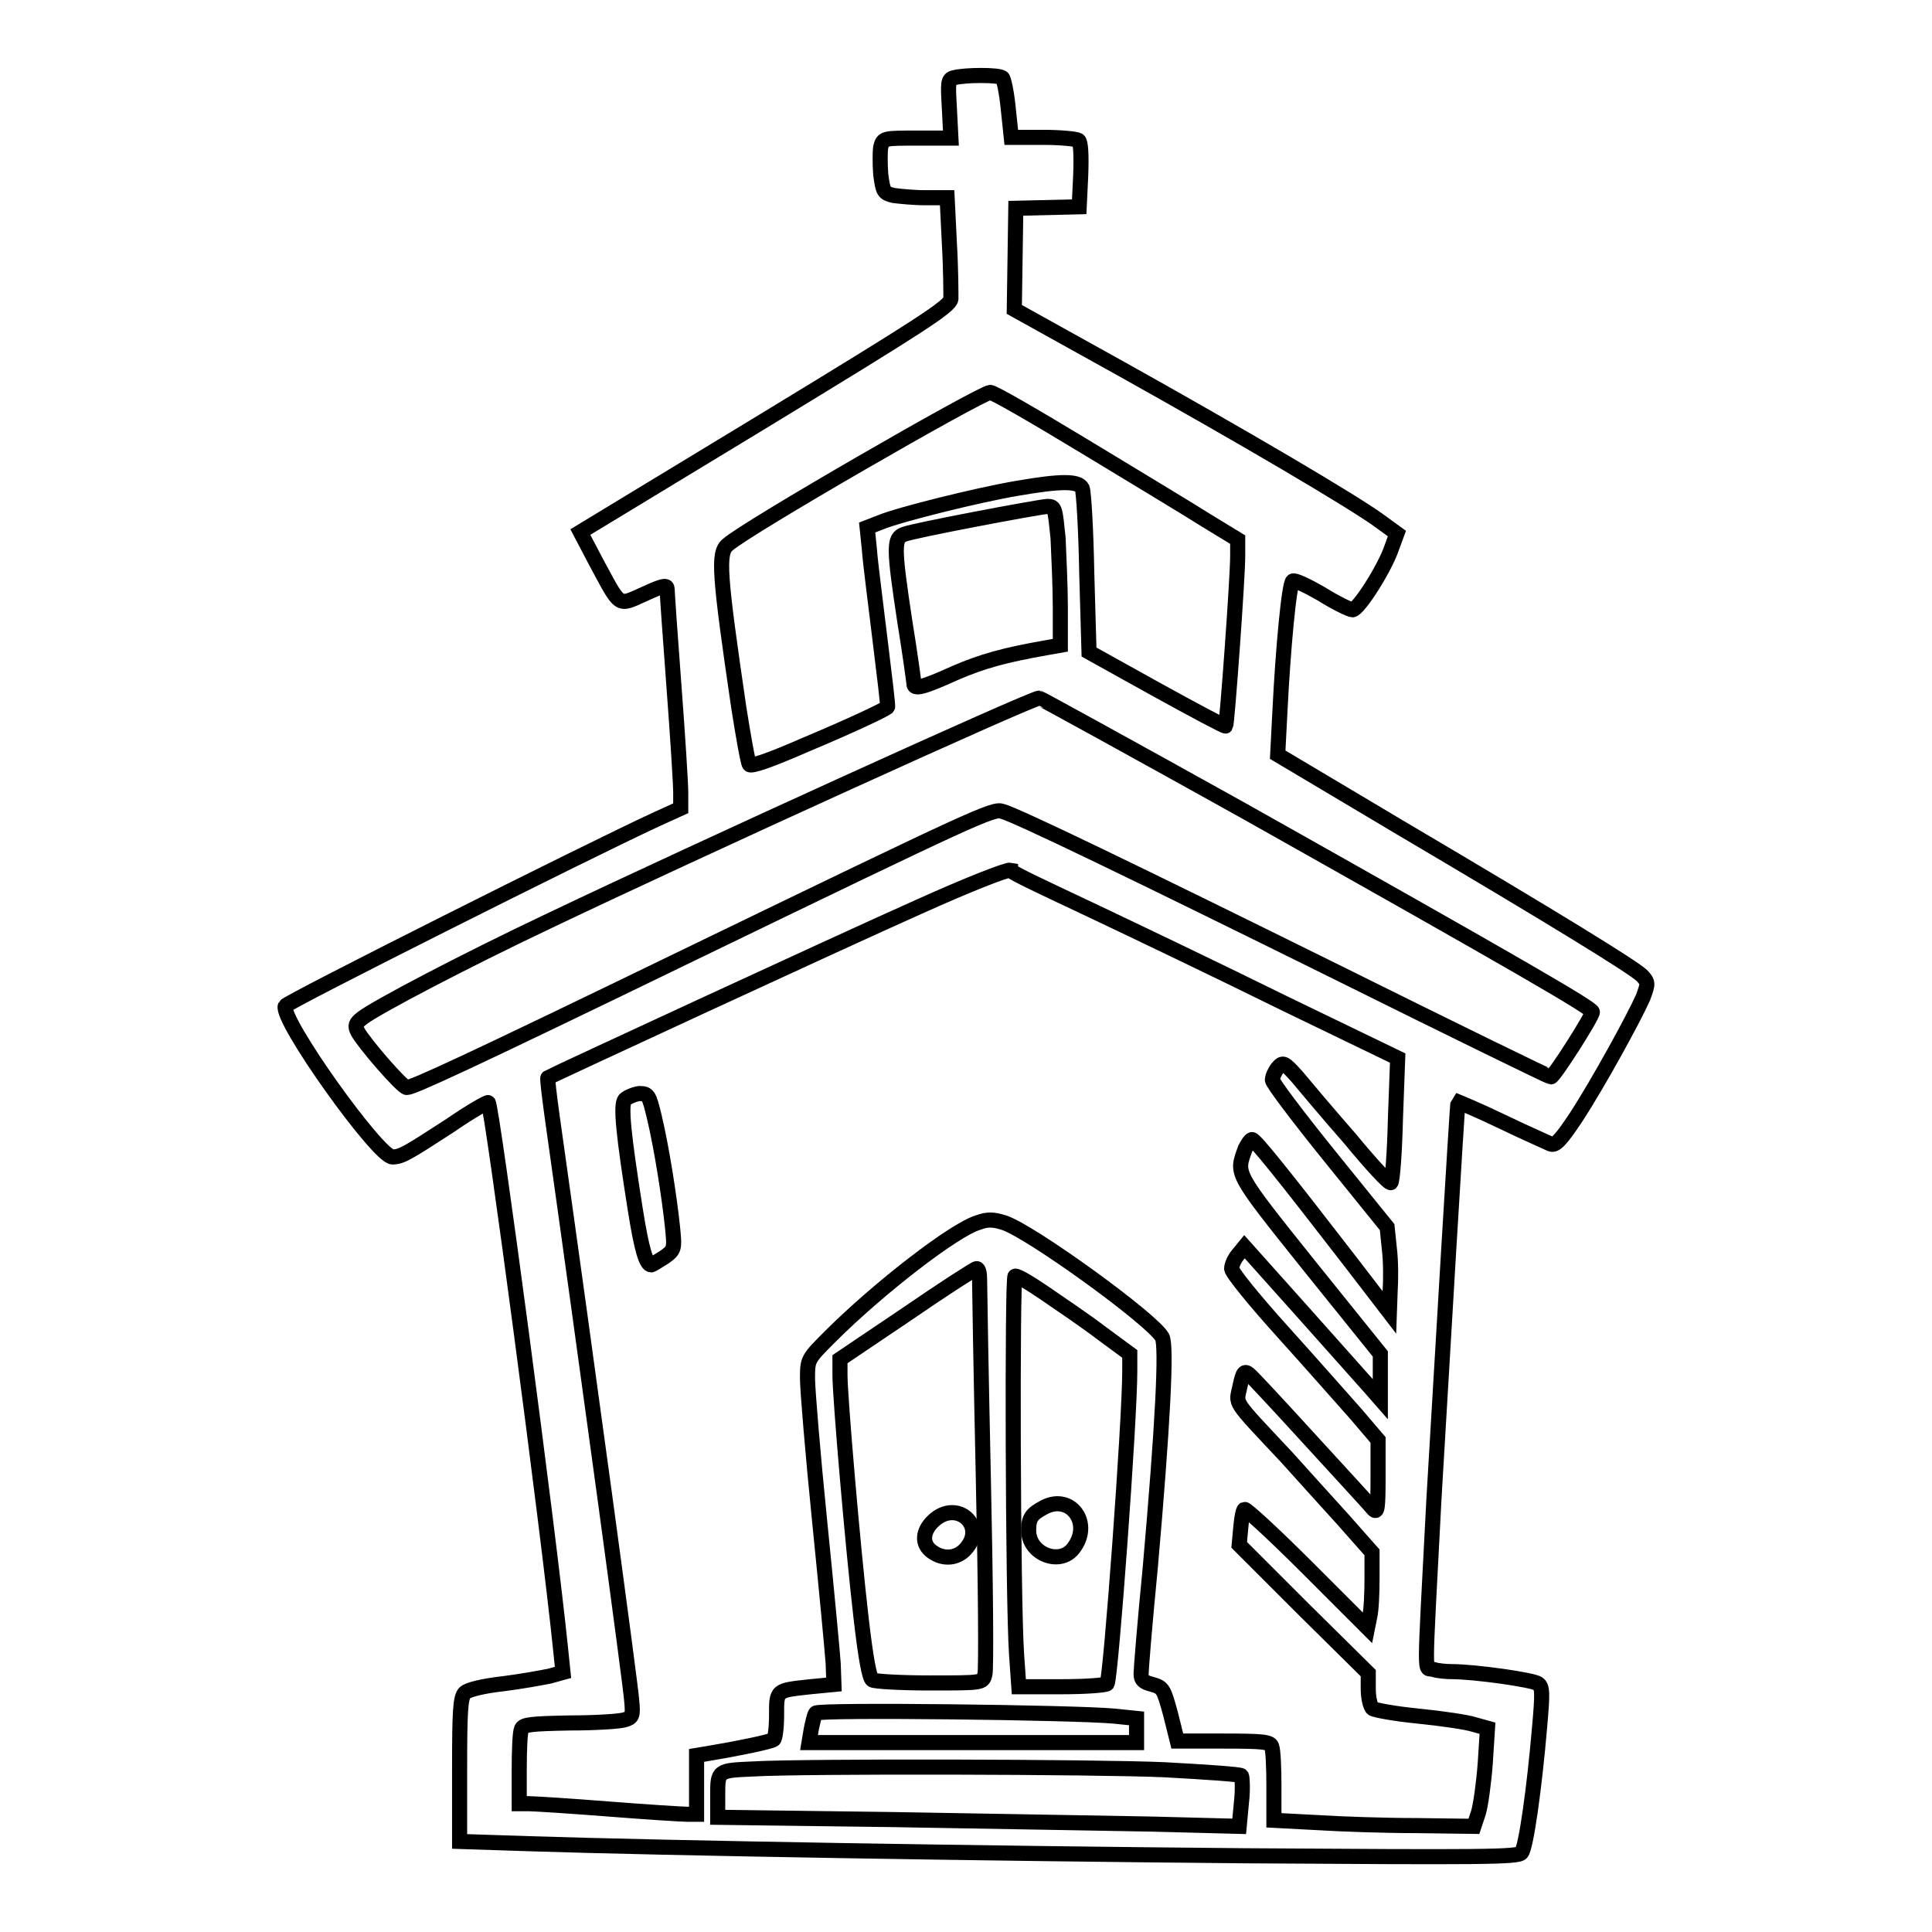 <?xml version="1.0" encoding="utf-8"?>
<!-- Svg Vector Icons : http://www.onlinewebfonts.com/icon -->
<!DOCTYPE svg PUBLIC "-//W3C//DTD SVG 1.1//EN" "http://www.w3.org/Graphics/SVG/1.1/DTD/svg11.dtd">
<svg version="1.1" xmlns="http://www.w3.org/2000/svg" xmlns:xlink="http://www.w3.org/1999/xlink" x="0px" y="0px" viewBox="0 0 256 256" enable-background="new 0 0 256 256" xml:space="preserve">
<g><g><g><path stroke-width="2" fill-opacity="0" stroke="#000000"  d="M126.4,10.3c-0.8,0.2-0.8,0.6-0.6,4.1l0.2,3.9h-4.5c-4.4,0-4.5,0-4.8,1.2c-0.1,0.6-0.1,2.3,0,3.6c0.3,2.3,0.4,2.5,1.7,2.8c0.7,0.1,2.7,0.3,4.2,0.3h2.9l0.3,6.1c0.2,3.4,0.2,6.6,0.2,7.3c-0.1,1-4,3.5-24.7,16.1L76.9,70.5l2.1,4c3.3,6.1,2.8,5.8,6.4,4.2c2.6-1.2,3-1.2,3-0.6c0,0.4,0.4,6.2,0.9,12.8c0.5,6.6,0.9,13,0.9,14.1v2.1l-3.3,1.5c-9.5,4.4-48.9,24.2-49.1,24.7c-0.7,1.8,12.3,20,14.2,20c1.2,0,2-0.5,7.7-4.2c2.6-1.8,4.9-3.1,5-3c0.5,0.5,8,56.8,9.6,72.6l0.3,2.9l-1.8,0.5c-1,0.2-3.7,0.7-6.1,1c-2.7,0.3-4.7,0.8-5.1,1.2c-0.6,0.6-0.7,2.4-0.7,10.2v9.5l9.2,0.3c18.7,0.6,60,1.3,95,1.6c30.9,0.2,36.1,0.2,36.5-0.4c0.6-0.7,1.7-8.4,2.4-16.6c0.4-4.5,0.4-5.4-0.2-5.8c-0.6-0.5-8.4-1.6-11.4-1.6c-0.8,0-1.9-0.1-2.5-0.3c-1.2-0.4-1.2,2.6,0.1-22.5c1-17,3.1-52.6,3.2-52.7c0,0,2.7,1.1,5.8,2.6c3.1,1.5,6.1,2.8,6.5,3c0.6,0.2,1.3-0.5,3.3-3.5c3-4.6,7.7-13.2,8.9-15.9c0.7-1.9,0.7-2-0.1-2.9c-1.1-1.1-11.5-7.5-32-19.6l-16.3-9.7l0.3-5.8c0.4-8.1,1.2-16.8,1.7-17.2c0.2-0.2,1.9,0.6,3.8,1.7c1.9,1.2,3.8,2.1,4.1,2.1c0.8,0,4.3-5.5,5.2-8.2l0.7-1.9l-2.2-1.6c-3.5-2.6-18.7-11.5-34.1-20.1l-14.4-8l0.1-6.7l0.1-6.7l4.2-0.1l4.2-0.1l0.2-4.2c0.1-2.8,0-4.4-0.3-4.6c-0.3-0.2-2.4-0.4-4.7-0.4h-4.2l-0.4-3.8c-0.2-2.1-0.6-4-0.8-4.1C132.3,9.9,127.9,9.9,126.4,10.3z M143.8,59.2c6.6,4,13.9,8.4,16.1,9.8l4.1,2.5v2.2c0,2.9-1.4,22.2-1.6,22.5c-0.1,0.1-4.2-2.1-9.1-4.8l-9-5L144,75.9c-0.1-5.7-0.4-10.7-0.6-11.2c-0.5-1-2.8-1-8.6,0c-5.3,0.9-15.7,3.5-18.1,4.5l-1.8,0.7l0.3,2.9c0.1,1.6,0.8,6.9,1.4,11.9c0.6,4.9,1.1,8.9,1,9c-0.5,0.4-4.7,2.4-10.9,5c-4.8,2.1-7.2,2.9-7.4,2.6c-0.2-0.3-0.8-3.7-1.4-7.5c-2.6-17.7-2.8-20.5-1.5-21.6c2.4-2.2,33.5-20.1,34.8-20.2C131.5,51.9,137.2,55.2,143.8,59.2z M140.2,71.3c0.1,2.3,0.3,6.5,0.3,9.2v5l-1.7,0.3c-5.7,1-8.6,1.8-12.3,3.4c-4.2,1.9-5.4,2.2-5.4,1.4c0-0.2-0.5-3.9-1.2-8.2c-1.5-9.9-1.5-11.1-0.1-11.6c1.2-0.5,17.6-3.6,19-3.7C139.8,67.1,139.8,67.4,140.2,71.3z M165.1,107.6c36.8,20.7,45.9,26,45.9,26.5c0,0.6-5.1,8.6-5.5,8.6c-0.2,0-12.9-6.2-28.2-13.8c-26.9-13.3-42.4-20.8-44.5-21.4c-1.2-0.4-3.4,0.6-40.8,18.7c-30.5,14.8-37.3,17.9-38.1,17.9c-0.6,0-5.7-5.9-6.5-7.4c-0.4-0.8-0.3-1.1,0.6-1.8c1.8-1.4,13.4-7.5,24.8-12.9c19.7-9.4,63.9-29.5,64.9-29.5C137.8,92.5,150.2,99.3,165.1,107.6z M144.6,120.6c5.7,2.7,17.2,8.2,25.5,12.3l15.1,7.3l-0.3,8.1c-0.1,4.4-0.4,8.2-0.6,8.4c-0.2,0.2-2.6-2.4-5.4-5.8c-2.9-3.3-6-7-7-8.2c-1.8-2-1.9-2-2.6-1.2c-0.4,0.5-0.7,1.2-0.7,1.6s3.4,4.9,7.6,10.1l7.6,9.4l0.3,2.9c0.2,1.6,0.2,4.1,0.1,5.6l-0.1,2.8l-5.3-6.9c-8.8-11.4-12.5-16-12.9-16c-0.2,0-0.6,0.6-0.9,1.2c-1.2,3.4-1.6,2.9,8.4,15.4l9.5,11.8v3l0,3l-1.4-1.6c-0.8-0.9-4.8-5.4-9-10.1l-7.6-8.5l-0.9,1.1c-0.5,0.6-0.8,1.4-0.8,1.8c0,0.5,3,4.2,6.8,8.4c3.7,4.1,8.1,9.1,9.7,10.9l2.9,3.4v4.9c0,4.2-0.1,4.8-0.6,4.3c-0.3-0.4-4-4.4-8.2-9c-4.2-4.6-7.9-8.6-8.3-8.9c-0.6-0.5-0.8-0.3-1.2,1.6c-0.5,2.5-1.2,1.5,6.2,9.4c2,2.2,5.3,5.9,7.5,8.3l3.8,4.3v3.5c0,1.9-0.1,4.2-0.3,5l-0.3,1.5l-8-8c-4.4-4.4-8.1-7.8-8.3-7.7c-0.2,0.1-0.4,1.3-0.5,2.5l-0.2,2.2l8.5,8.5l8.6,8.5v2.1c0,1.2,0.3,2.4,0.6,2.6c0.3,0.2,3,0.7,6.1,1c3,0.3,6.4,0.8,7.3,1.1l1.8,0.5l-0.3,4.7c-0.2,2.6-0.6,5.5-0.9,6.5l-0.6,1.8l-7.6-0.1c-4.2,0-10.1-0.2-13.2-0.4l-5.7-0.3v-4.5c0-2.5-0.1-4.8-0.3-5.3c-0.2-0.6-1.2-0.7-6.4-0.7h-6.1l-0.9-3.6c-0.9-3.3-1-3.5-2.4-3.9c-1.2-0.3-1.5-0.6-1.5-1.4c0-0.6,0.5-6.8,1.2-13.9c1.7-19.3,2.2-29.5,1.6-30.7c-1.2-2.3-17.5-14.1-21-15.2c-1.3-0.4-2.1-0.5-3.4,0c-3.1,0.9-13.2,8.7-19.6,15.1c-3,3-3,3-3,5.6c0,1.4,0.7,9.9,1.6,18.8c0.9,8.9,1.7,17.4,1.8,18.9l0.1,2.8l-3.1,0.3c-4.6,0.5-4.5,0.4-4.5,3.8c0,1.7-0.2,3.1-0.4,3.2c-0.4,0.3-4.8,1.2-8.4,1.8l-1.8,0.3v3.9v3.9h-1.2c-0.7,0-5.4-0.3-10.5-0.7c-5.1-0.4-9.8-0.7-10.5-0.7h-1.3v-4.6c0-2.5,0.1-4.9,0.3-5.3c0.2-0.6,1.3-0.7,6.4-0.8c3.3,0,6.5-0.2,7.2-0.4c1.1-0.3,1.2-0.5,1-2.6c-0.1-1.8-5.9-44.5-10.5-77.1c-0.4-2.9-0.7-5.3-0.6-5.4c0.3-0.2,37.4-17.4,49.5-22.8c6-2.7,11.3-4.8,11.8-4.7C133.9,115.6,138.9,117.9,144.6,120.6z M129.8,169.6c0,0.8,0.2,12.7,0.5,26.4c0.3,13.6,0.4,25.4,0.2,25.9c-0.3,1.1-0.3,1.1-7.3,1.1c-3.8,0-7.3-0.2-7.6-0.4c-0.4-0.2-0.9-3-1.5-8.2c-1.1-9.4-2.8-29.3-2.8-32.2v-2.1l8.9-6c4.8-3.3,9-6,9.2-6C129.7,168.1,129.8,168.8,129.8,169.6z M138.5,171.4c1.9,1.3,5.3,3.6,7.4,5.2l3.8,2.8v2.3c0,6.5-2.5,40.5-3,41.4c-0.2,0.2-2.9,0.4-6,0.4H135l-0.3-4.3c-0.5-7.4-0.6-50.1-0.2-50.1C134.8,169,136.6,170.1,138.5,171.4z M147.7,227.4l2.9,0.3v1.6v1.6h-21.7h-21.7l0.3-1.8c0.2-0.9,0.4-1.9,0.6-2.1C108.3,226.5,142.5,226.9,147.7,227.4z M154.3,234.5c5.4,0.3,10.1,0.6,10.2,0.8c0.1,0.2,0.2,1.8,0,3.5l-0.3,3.2l-11.6-0.3c-6.4-0.1-21.9-0.4-34.5-0.6l-23-0.3v-2.9c0-3.3,0-3.3,4.6-3.5C106.3,234,145.4,234.1,154.3,234.5z"/><path stroke-width="2" fill-opacity="0" stroke="#000000"  d="M82.8,145.7c-0.6,0.7-0.2,4.6,1.4,14.7c0.8,5,1.4,7.2,2.1,7.2c0.1,0,0.9-0.5,1.7-1c1.4-1,1.4-1.1,1.1-4.1c-0.4-3.8-1.4-10.3-2.4-14.5c-0.7-2.9-0.8-3.1-2-3.1C84,145,83.1,145.4,82.8,145.7z"/><path stroke-width="2" fill-opacity="0" stroke="#000000"  d="M123.7,201.5c-1.5,1.4-1.6,3.1-0.2,4.1c1.5,1.1,3.3,0.9,4.4-0.3C130.8,202.2,126.8,198.6,123.7,201.5z"/><path stroke-width="2" fill-opacity="0" stroke="#000000"  d="M138.4,199.7c-1.7,0.9-2.1,1.4-2.1,3.1c0,3.1,4.1,4.7,5.9,2.4C144.8,201.9,141.9,197.9,138.4,199.7z"/></g></g></g>
</svg>